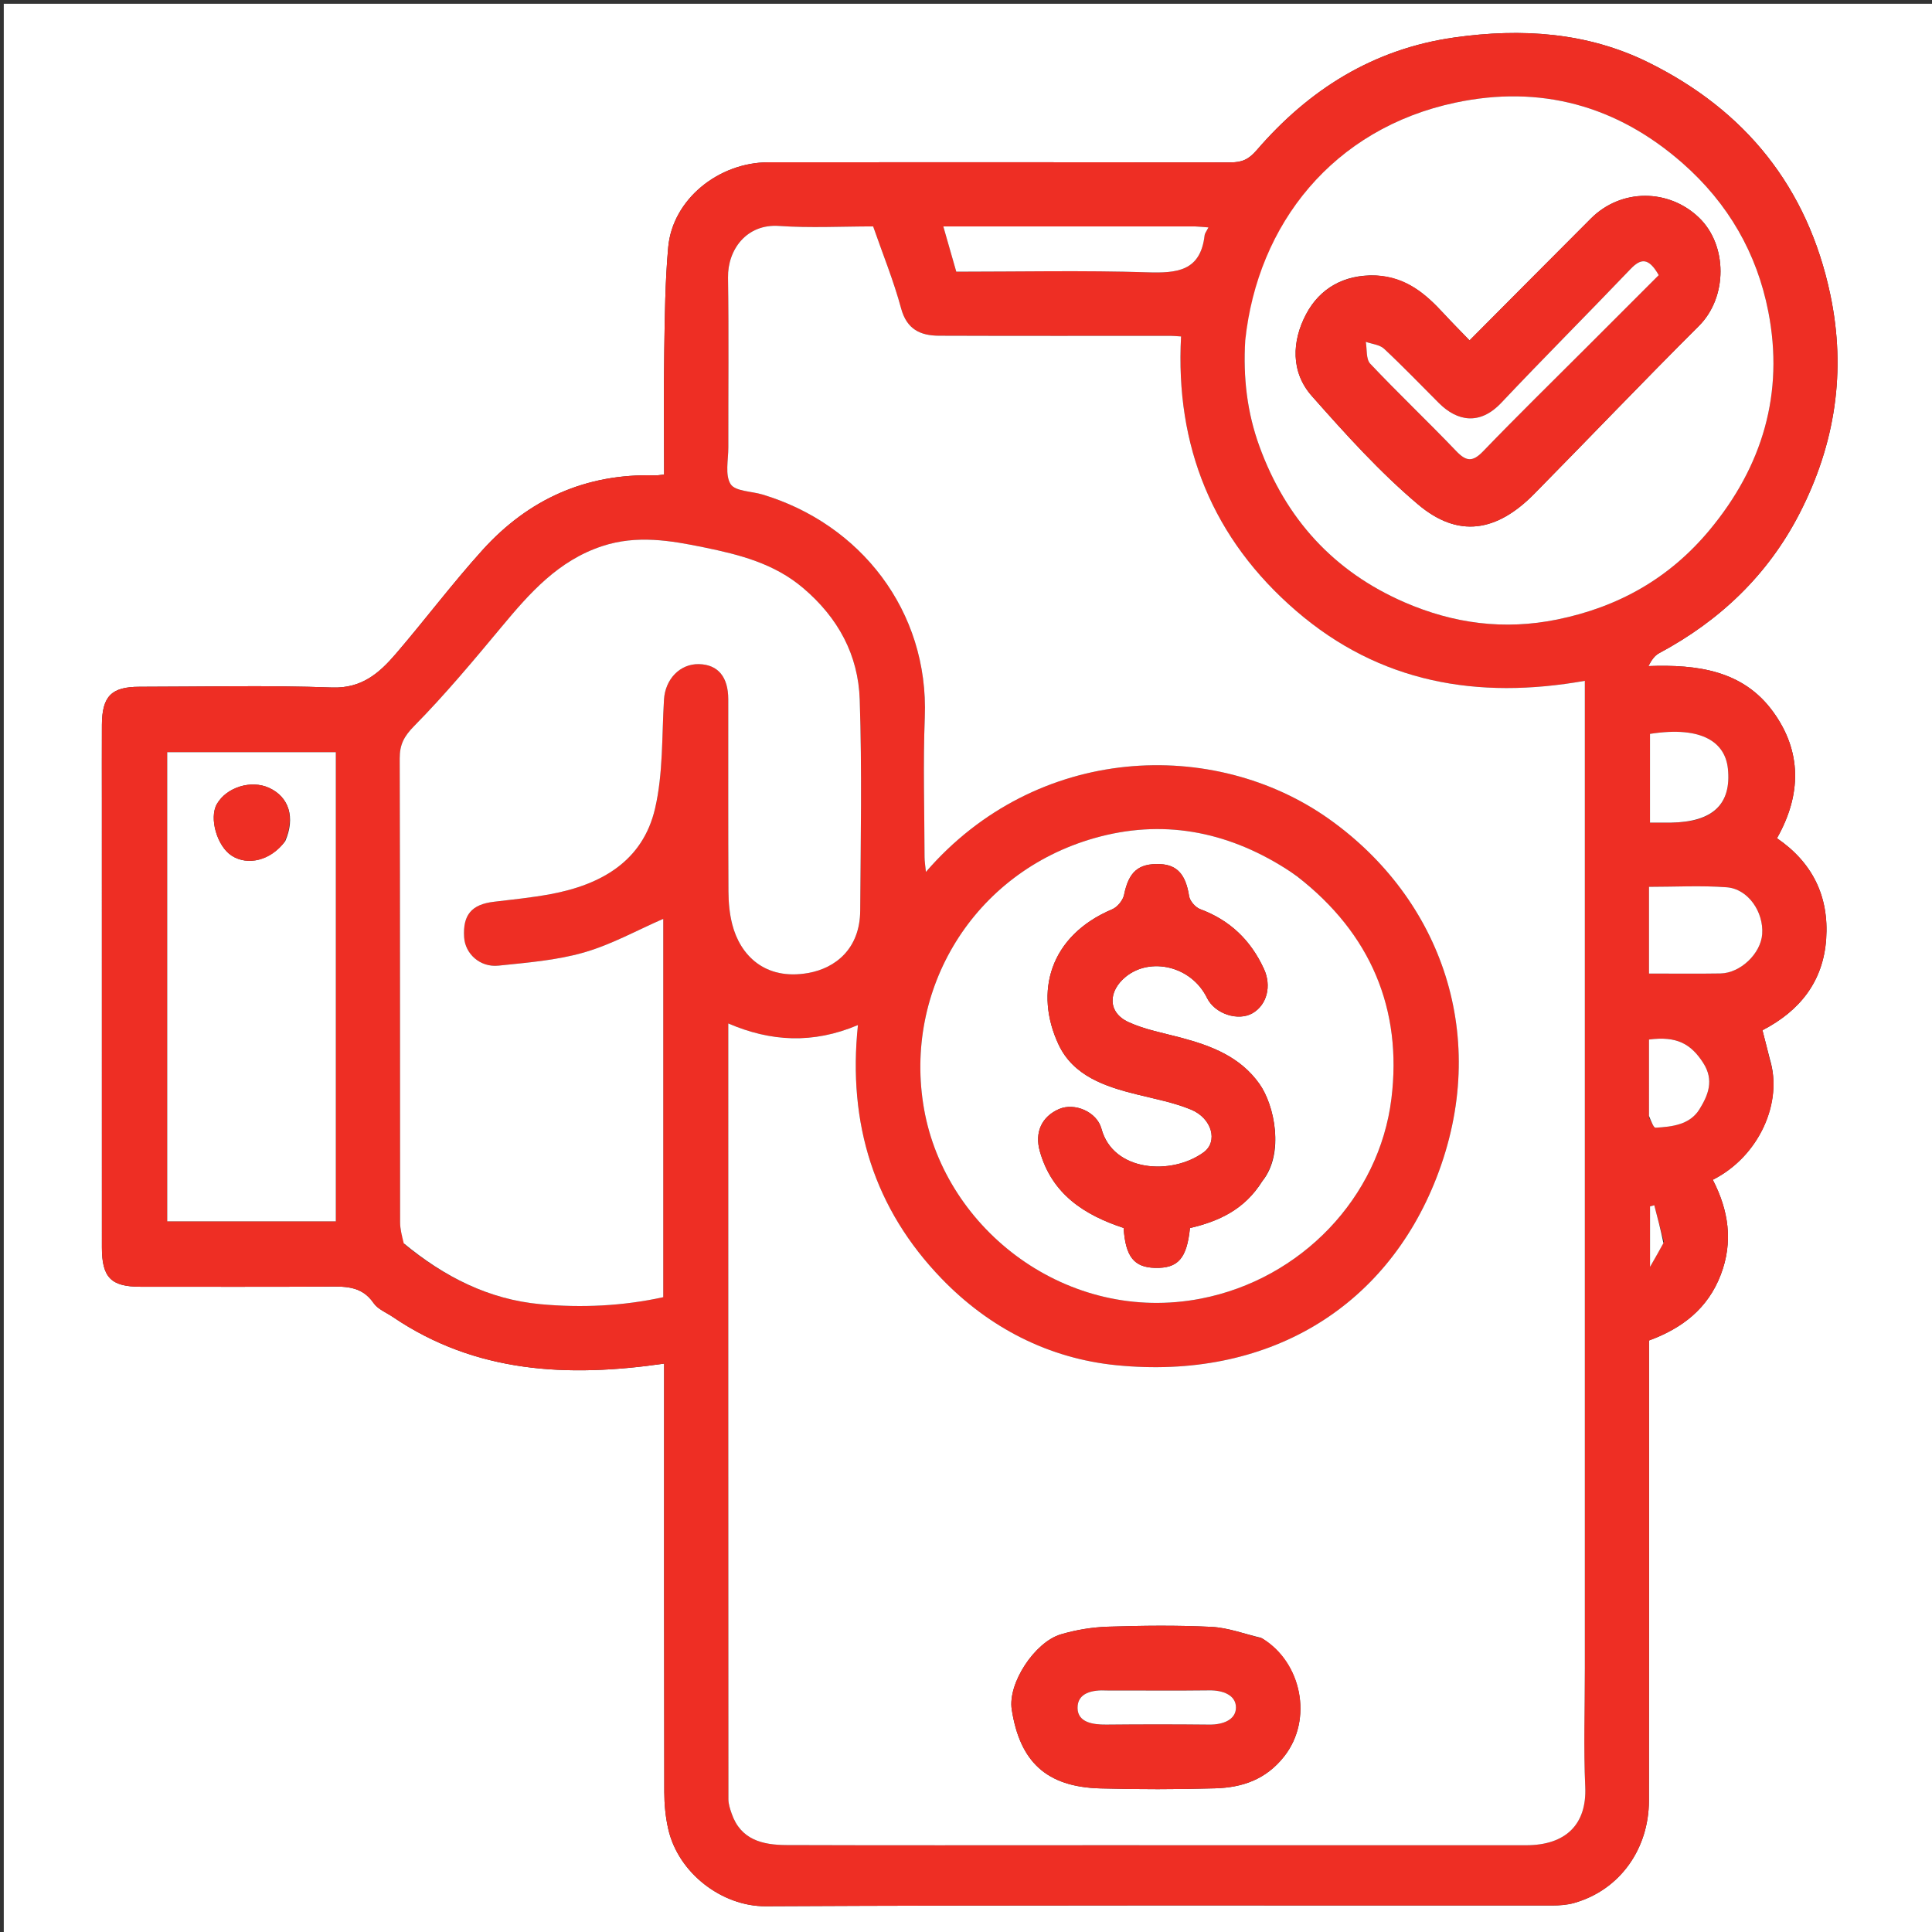 <svg xmlns="http://www.w3.org/2000/svg" xmlns:xlink="http://www.w3.org/1999/xlink" id="Layer_1" x="0px" y="0px" width="100%" viewBox="0 0 512 512" xml:space="preserve"><rect x="0" y="0" width="512" height="512" fill="#333333" stroke="none"/><path fill="#FFFFFF" opacity="1" stroke="none" d="M1,193  C1,128.667 1,64.833 1,1  C171.667,1 342.333,1 513,1  C513,171.667 513,342.333 513,513  C342.333,513 171.667,513 1,513  C1,406.5 1,300 1,193 M469.014,280.609  C468.386,278.161 467.758,275.712 467.068,273.025  C476.988,267.889 483.168,260.112 483.955,248.87  C484.747,237.567 480.324,228.568 470.914,222.141  C477.452,210.604 477.531,199.145 469.893,188.626  C461.918,177.645 449.802,176.043 436.844,176.522  C437.65,174.954 438.502,173.736 439.67,173.111  C455.832,164.464 468.573,152.314 476.951,135.971  C486.334,117.669 489.341,98.402 485.047,78.056  C479.035,49.566 462.511,29.215 436.785,16.517  C420.645,8.551 403.231,7.412 385.441,9.927  C363.946,12.966 346.909,23.709 333.042,39.794  C330.856,42.33 329.055,43.034 326.136,43.031  C285.31,42.985 244.484,42.982 203.657,43.01  C190.443,43.019 178.219,52.833 177.08,65.54  C176.269,74.581 176.177,83.698 176.039,92.785  C175.874,103.729 176,114.677 176,125.762  C174.885,125.871 174.249,126.004 173.618,125.984  C155.283,125.426 140.031,132.319 127.887,145.752  C119.88,154.609 112.687,164.197 104.904,173.265  C100.515,178.379 95.867,182.485 87.953,182.192  C70.979,181.565 53.965,181.996 36.968,182.002  C29.52,182.004 27.044,184.502 27.007,192.116  C26.974,198.781 27,205.447 27,212.112  C27,251.605 26.993,291.099 27.006,330.592  C27.008,338.553 29.429,340.997 37.176,340.999  C53.506,341.002 69.837,341.049 86.167,340.97  C90.997,340.946 95.707,340.514 99.006,345.332  C100.122,346.961 102.363,347.83 104.111,349.015  C126.099,363.918 150.49,365.064 176,361.374  C176,363.326 176,365.143 176,366.96  C176,402.954 175.974,438.948 176.045,474.942  C176.051,478.191 176.366,481.51 177.082,484.673  C179.761,496.51 191.462,505.231 202.88,505.174  C272.367,504.826 341.856,505.005 411.344,504.973  C413.284,504.972 415.3,504.834 417.152,504.309  C429.436,500.826 436.96,489.819 436.979,477.232  C437.037,438.572 437,399.912 437,361.252  C437,359.274 437,357.296 437,355.247  C445.864,351.984 452.584,346.773 456.01,337.852  C459.388,329.059 458.074,320.714 453.909,312.656  C466.239,306.453 472.542,292.041 469.014,280.609 z"></path><path fill="#EE2E24" opacity="1" stroke="none" d="M469.057,281.039  C472.542,292.041 466.239,306.453 453.909,312.656  C458.074,320.714 459.388,329.059 456.01,337.852  C452.584,346.773 445.864,351.984 437,355.247  C437,357.296 437,359.274 437,361.252  C437,399.912 437.037,438.572 436.979,477.232  C436.96,489.819 429.436,500.826 417.152,504.309  C415.3,504.834 413.284,504.972 411.344,504.973  C341.856,505.005 272.367,504.826 202.88,505.174  C191.462,505.231 179.761,496.51 177.082,484.673  C176.366,481.51 176.051,478.191 176.045,474.942  C175.974,438.948 176,402.954 176,366.96  C176,365.143 176,363.326 176,361.374  C150.49,365.064 126.099,363.918 104.111,349.015  C102.363,347.83 100.122,346.961 99.006,345.332  C95.707,340.514 90.997,340.946 86.167,340.97  C69.837,341.049 53.506,341.002 37.176,340.999  C29.429,340.997 27.008,338.553 27.006,330.592  C26.993,291.099 27,251.605 27,212.112  C27,205.447 26.974,198.781 27.007,192.116  C27.044,184.502 29.52,182.004 36.968,182.002  C53.965,181.996 70.979,181.565 87.953,182.192  C95.867,182.485 100.515,178.379 104.904,173.265  C112.687,164.197 119.88,154.609 127.887,145.752  C140.031,132.319 155.283,125.426 173.618,125.984  C174.249,126.004 174.885,125.871 176,125.762  C176,114.677 175.874,103.729 176.039,92.785  C176.177,83.698 176.269,74.581 177.08,65.54  C178.219,52.833 190.443,43.019 203.657,43.01  C244.484,42.982 285.31,42.985 326.136,43.031  C329.055,43.034 330.856,42.33 333.042,39.794  C346.909,23.709 363.946,12.966 385.441,9.927  C403.231,7.412 420.645,8.551 436.785,16.517  C462.511,29.215 479.035,49.566 485.047,78.056  C489.341,98.402 486.334,117.669 476.951,135.971  C468.573,152.314 455.832,164.464 439.67,173.111  C438.502,173.736 437.65,174.954 436.844,176.522  C449.802,176.043 461.918,177.645 469.893,188.626  C477.531,199.145 477.452,210.604 470.914,222.141  C480.324,228.568 484.747,237.567 483.955,248.87  C483.168,260.112 476.988,267.889 467.068,273.025  C467.758,275.712 468.386,278.161 469.057,281.039 M420,441.5  C420,354.515 420,267.531 420,180.423  C391.604,185.463 365.639,180.992 343.496,161.893  C321.381,142.817 311.42,118.279 312.994,89.162  C311.667,89.081 311.013,89.008 310.36,89.007  C289.861,89 269.361,89.045 248.862,88.968  C243.927,88.95 240.307,87.305 238.801,81.72  C236.833,74.423 233.954,67.371 231.393,60  C223.091,60 214.738,60.454 206.457,59.875  C197.891,59.275 192.819,66.115 192.932,73.558  C193.16,88.554 192.984,103.556 193.012,118.556  C193.019,121.874 192.092,125.882 193.617,128.293  C194.835,130.218 199.134,130.173 202.052,131.049  C227.943,138.822 246.174,161.826 245.08,190.112  C244.604,202.427 244.991,214.775 245.014,227.108  C245.017,228.27 245.22,229.433 245.376,231.069  C274.744,197.097 321.787,195.385 352.305,217.116  C382.105,238.335 395.146,275.01 380.668,312.149  C367.103,346.946 335.597,365.741 295.893,361.802  C277.952,360.022 262.136,351.89 249.567,338.884  C231.703,320.398 224.608,297.827 227.363,271.65  C215.419,276.702 204.236,276.06 193,271.226  C193,340.184 192.996,408.513 193.036,476.841  C193.037,478.088 193.474,479.371 193.885,480.577  C196.276,487.59 202.119,488.938 208.425,488.96  C235.424,489.054 262.423,489 289.422,489  C327.754,489 366.086,488.987 404.417,489.009  C414.923,489.014 420.564,483.513 420.105,473.494  C419.633,463.183 420,452.833 420,441.5 M107.264,329.807  C117.797,338.406 129.523,344.361 143.249,345.626  C154.225,346.637 165.125,346.099 175.768,343.77  C175.768,309.68 175.768,276.133 175.768,243.503  C168.866,246.508 162.046,250.324 154.733,252.42  C147.448,254.508 139.693,255.108 132.096,255.904  C127.233,256.413 123.277,252.775 123.001,248.395  C122.625,242.438 124.984,239.681 130.884,238.98  C135.899,238.385 140.938,237.875 145.898,236.956  C159.256,234.481 170.338,228.254 173.593,214.28  C175.762,204.965 175.377,195.04 175.966,185.377  C176.293,180 180.193,175.876 185.249,176.001  C190.261,176.124 192.99,179.368 192.995,185.301  C193.009,202.291 192.953,219.281 193.045,236.271  C193.061,239.184 193.34,242.178 194.06,244.99  C196.131,253.076 202.659,259.89 214.184,257.856  C221.38,256.586 227.895,251.458 227.964,241.341  C228.09,222.686 228.451,204.014 227.836,185.378  C227.447,173.576 222.141,163.737 212.869,155.859  C205.161,149.311 196.032,147.01 186.659,145.08  C177.703,143.235 168.771,141.704 159.592,144.729  C147.935,148.571 140.397,157.143 132.933,166.107  C125.467,175.073 117.972,184.065 109.795,192.361  C107.071,195.124 105.916,197.292 105.927,201.001  C106.043,241.978 105.991,282.954 106.031,323.931  C106.033,325.679 106.494,327.426 107.264,329.807 M330,90.702  C329.4,100.139 330.525,109.381 333.751,118.257  C340.73,137.457 353.438,151.484 372.267,159.641  C385.232,165.258 398.607,167.047 412.689,164.174  C428.949,160.857 442.415,153.242 453.031,140.489  C467.128,123.556 472.843,104.148 468.618,82.564  C465.598,67.133 458.037,53.924 445.922,43.269  C428.378,27.839 408.061,22.466 385.719,27.196  C353.298,34.06 333.273,59.352 330,90.702 M343.455,231.971  C342.504,231.349 341.562,230.714 340.602,230.109  C324.869,220.198 307.904,217.006 289.975,222.123  C257.902,231.277 239.322,262.309 244.876,293.865  C250.537,326.027 282.971,350.989 318.255,344.147  C344.83,338.994 365.511,317.34 368.737,291.185  C371.663,267.466 363.274,247.394 343.455,231.971 M89,230.5  C89,220.082 89,209.665 89,199.334  C73.65,199.334 58.934,199.334 44.316,199.334  C44.316,241.026 44.316,282.384 44.316,323.666  C59.35,323.666 74.066,323.666 89,323.666  C89,292.722 89,262.111 89,230.5 M316.132,60  C294.185,60 272.239,60 249.984,60  C251.188,64.204 252.283,68.025 253.422,72  C270.419,72 287.224,71.628 304,72.163  C311.896,72.415 318.137,71.902 319.235,62.371  C319.301,61.799 319.752,61.272 320.251,60.266  C318.874,60.152 317.956,60.076 316.132,60 M437,252.389  C437,254.157 437,255.924 437,258  C443.696,258 449.824,258.079 455.949,257.976  C461.239,257.886 466.632,252.696 466.998,247.557  C467.42,241.651 463.249,235.566 457.61,235.14  C450.887,234.632 444.097,235.02 437,235.02  C437,240.833 437,246.125 437,252.389 M443.351,218  C453.89,217.82 458.908,213.146 457.904,203.652  C457.196,196.96 451.391,192.279 437.266,194.485  C437.266,202.193 437.266,209.925 437.266,218  C439.154,218 440.791,218 443.351,218 M437.001,296.205  C437.582,297.131 438.21,298.885 438.735,298.854  C443.162,298.596 447.839,298.081 450.391,293.94  C452.675,290.236 454.329,286.282 451.367,281.677  C448.098,276.597 444.32,274.537 437,275.487  C437,282.038 437,288.649 437.001,296.205 M440.957,329.069  C440.106,325.846 439.255,322.624 438.404,319.401  C438.028,319.506 437.652,319.61 437.275,319.714  C437.275,324.62 437.275,329.526 437.275,335.741  C438.831,333.033 439.754,331.427 440.957,329.069 z"></path><path fill="#FFFFFF" opacity="1" stroke="none" d="M420,442  C420,452.833 419.633,463.183 420.105,473.494  C420.564,483.513 414.923,489.014 404.417,489.009  C366.086,488.987 327.754,489 289.422,489  C262.423,489 235.424,489.054 208.425,488.96  C202.119,488.938 196.276,487.59 193.885,480.577  C193.474,479.371 193.037,478.088 193.036,476.841  C192.996,408.513 193,340.184 193,271.226  C204.236,276.06 215.419,276.702 227.363,271.65  C224.608,297.827 231.703,320.398 249.567,338.884  C262.136,351.89 277.952,360.022 295.893,361.802  C335.597,365.741 367.103,346.946 380.668,312.149  C395.146,275.01 382.105,238.335 352.305,217.116  C321.787,195.385 274.744,197.097 245.376,231.069  C245.22,229.433 245.017,228.27 245.014,227.108  C244.991,214.775 244.604,202.427 245.08,190.112  C246.174,161.826 227.943,138.822 202.052,131.049  C199.134,130.173 194.835,130.218 193.617,128.293  C192.092,125.882 193.019,121.874 193.012,118.556  C192.984,103.556 193.16,88.554 192.932,73.558  C192.819,66.115 197.891,59.275 206.457,59.875  C214.738,60.454 223.091,60 231.393,60  C233.954,67.371 236.833,74.423 238.801,81.72  C240.307,87.305 243.927,88.95 248.862,88.968  C269.361,89.045 289.861,89 310.36,89.007  C311.013,89.008 311.667,89.081 312.994,89.162  C311.42,118.279 321.381,142.817 343.496,161.893  C365.639,180.992 391.604,185.463 420,180.423  C420,267.531 420,354.515 420,442 M334.211,434.035  C329.822,433.023 325.466,431.357 321.038,431.137  C311.902,430.683 302.722,430.795 293.574,431.092  C289.402,431.227 285.137,431.934 281.134,433.12  C274.208,435.173 267.041,446.092 268.121,453.028  C270.265,466.797 277.213,473.556 291.612,473.947  C301.761,474.222 311.931,474.223 322.079,473.924  C329.206,473.714 335.48,471.61 340.309,465.48  C348.068,455.632 344.943,440.481 334.211,434.035 z"></path><path fill="#FFFFFF" opacity="1" stroke="none" d="M107.003,329.49  C106.494,327.426 106.033,325.679 106.031,323.931  C105.991,282.954 106.043,241.978 105.927,201.001  C105.916,197.292 107.071,195.124 109.795,192.361  C117.972,184.065 125.467,175.073 132.933,166.107  C140.397,157.143 147.935,148.571 159.592,144.729  C168.771,141.704 177.703,143.235 186.659,145.08  C196.032,147.01 205.161,149.311 212.869,155.859  C222.141,163.737 227.447,173.576 227.836,185.378  C228.451,204.014 228.09,222.686 227.964,241.341  C227.895,251.458 221.38,256.586 214.184,257.856  C202.659,259.89 196.131,253.076 194.06,244.99  C193.34,242.178 193.061,239.184 193.045,236.271  C192.953,219.281 193.009,202.291 192.995,185.301  C192.99,179.368 190.261,176.124 185.249,176.001  C180.193,175.876 176.293,180 175.966,185.377  C175.377,195.04 175.762,204.965 173.593,214.28  C170.338,228.254 159.256,234.481 145.898,236.956  C140.938,237.875 135.899,238.385 130.884,238.98  C124.984,239.681 122.625,242.438 123.001,248.395  C123.277,252.775 127.233,256.413 132.096,255.904  C139.693,255.108 147.448,254.508 154.733,252.42  C162.046,250.324 168.866,246.508 175.768,243.503  C175.768,276.133 175.768,309.68 175.768,343.77  C165.125,346.099 154.225,346.637 143.249,345.626  C129.523,344.361 117.797,338.406 107.003,329.49 z"></path><path fill="#FFFFFF" opacity="1" stroke="none" d="M330,90.23  C333.273,59.352 353.298,34.06 385.719,27.196  C408.061,22.466 428.378,27.839 445.922,43.269  C458.037,53.924 465.598,67.133 468.618,82.564  C472.843,104.148 467.128,123.556 453.031,140.489  C442.415,153.242 428.949,160.857 412.689,164.174  C398.607,167.047 385.232,165.258 372.267,159.641  C353.438,151.484 340.73,137.457 333.751,118.257  C330.525,109.381 329.4,100.139 330,90.23 M364.394,73  C356.217,72.731 349.763,76.385 346.118,83.288  C342.355,90.414 342.015,98.585 347.644,104.945  C356.538,114.994 365.607,125.087 375.83,133.705  C386.426,142.639 396.6,141.018 406.579,130.888  C421.159,116.089 435.504,101.056 450.215,86.39  C457.906,78.723 457.821,64.948 450.254,57.682  C442.211,49.958 429.609,49.902 421.609,57.909  C410.933,68.594 400.291,79.312 389.444,90.207  C386.966,87.635 384.729,85.394 382.584,83.068  C377.842,77.926 372.741,73.438 364.394,73 z"></path><path fill="#FFFFFF" opacity="1" stroke="none" d="M343.719,232.224  C363.274,247.394 371.663,267.466 368.737,291.185  C365.511,317.34 344.83,338.994 318.255,344.147  C282.971,350.989 250.537,326.027 244.876,293.865  C239.322,262.309 257.902,231.277 289.975,222.123  C307.904,217.006 324.869,220.198 340.602,230.109  C341.562,230.714 342.504,231.349 343.719,232.224 M334.583,312.949  C340.446,305.65 337.751,292.865 333.768,287.248  C328.639,280.015 321.015,277.143 312.916,274.982  C308.25,273.736 303.383,272.861 299.048,270.861  C293.455,268.281 293.648,262.645 298.371,258.824  C304.857,253.575 315.696,255.971 319.859,264.439  C321.988,268.771 328.205,270.683 331.949,268.502  C335.784,266.267 337.024,261.272 334.96,256.777  C331.477,249.191 325.972,243.875 318.071,240.939  C316.796,240.466 315.324,238.778 315.121,237.468  C314.254,231.884 312.043,229.197 307.436,229.001  C301.632,228.755 299.116,231.101 297.888,237.138  C297.592,238.594 296.13,240.383 294.758,240.963  C278.063,248.025 274.087,263.05 280.519,276.794  C284.41,285.107 292.783,287.927 301.195,290.017  C306.043,291.221 311.03,292.162 315.616,294.046  C321.183,296.332 322.876,302.532 318.977,305.374  C310.482,311.567 294.975,310.566 291.898,299.127  C290.693,294.648 284.766,292.096 280.606,293.932  C276.091,295.923 274.126,300.046 275.574,305.14  C278.809,316.529 287.405,322.008 297.772,325.419  C298.266,333.033 300.531,335.865 306.103,336  C312.209,336.147 314.521,333.508 315.356,325.45  C322.99,323.658 329.803,320.576 334.583,312.949 z"></path><path fill="#FFFFFF" opacity="1" stroke="none" d="M89,231  C89,262.111 89,292.722 89,323.666  C74.066,323.666 59.35,323.666 44.316,323.666  C44.316,282.384 44.316,241.026 44.316,199.334  C58.934,199.334 73.65,199.334 89,199.334  C89,209.665 89,220.082 89,231 M75.601,222.903  C78.299,216.678 76.633,211.221 71.289,208.783  C66.526,206.609 60.014,208.635 57.474,213.082  C55.366,216.771 57.508,224.25 61.391,226.758  C65.641,229.504 71.693,228.067 75.601,222.903 z"></path><path fill="#FFFFFF" opacity="1" stroke="none" d="M316.585,60  C317.956,60.076 318.874,60.152 320.251,60.266  C319.752,61.272 319.301,61.799 319.235,62.371  C318.137,71.902 311.896,72.415 304,72.163  C287.224,71.628 270.419,72 253.422,72  C252.283,68.025 251.188,64.204 249.984,60  C272.239,60 294.185,60 316.585,60 z"></path><path fill="#FFFFFF" opacity="1" stroke="none" d="M437,251.903  C437,246.125 437,240.833 437,235.02  C444.097,235.02 450.887,234.632 457.61,235.14  C463.249,235.566 467.42,241.651 466.998,247.557  C466.632,252.696 461.239,257.886 455.949,257.976  C449.824,258.079 443.696,258 437,258  C437,255.924 437,254.157 437,251.903 z"></path><path fill="#FFFFFF" opacity="1" stroke="none" d="M442.889,218  C440.791,218 439.154,218 437.266,218  C437.266,209.925 437.266,202.193 437.266,194.485  C451.391,192.279 457.196,196.96 457.904,203.652  C458.908,213.146 453.89,217.82 442.889,218 z"></path><path fill="#FFFFFF" opacity="1" stroke="none" d="M437,295.732  C437,288.649 437,282.038 437,275.487  C444.32,274.537 448.098,276.597 451.367,281.677  C454.329,286.282 452.675,290.236 450.391,293.94  C447.839,298.081 443.162,298.596 438.735,298.854  C438.21,298.885 437.582,297.131 437,295.732 z"></path><path fill="#FFFFFF" opacity="1" stroke="none" d="M440.817,329.445  C439.754,331.427 438.831,333.033 437.275,335.741  C437.275,329.526 437.275,324.62 437.275,319.714  C437.652,319.61 438.028,319.506 438.404,319.401  C439.255,322.624 440.106,325.846 440.817,329.445 z"></path><path fill="#EE2E24" opacity="1" stroke="none" d="M334.552,434.217  C344.943,440.481 348.068,455.632 340.309,465.48  C335.48,471.61 329.206,473.714 322.079,473.924  C311.931,474.223 301.761,474.222 291.612,473.947  C277.213,473.556 270.265,466.797 268.121,453.028  C267.041,446.092 274.208,435.173 281.134,433.12  C285.137,431.934 289.402,431.227 293.574,431.092  C302.722,430.795 311.902,430.683 321.038,431.137  C325.466,431.357 329.822,433.023 334.552,434.217 M294.721,448  C294.223,448 293.724,448.023 293.228,447.996  C289.546,447.799 285.502,448.575 285.564,452.665  C285.621,456.465 289.617,457.065 293.156,457.03  C302.284,456.94 311.414,456.936 320.542,457.033  C324.041,457.07 327.532,455.803 327.541,452.51  C327.55,449.219 324.074,447.924 320.569,447.967  C312.271,448.069 303.971,448 294.721,448 z"></path><path fill="#EE2E24" opacity="1" stroke="none" d="M364.833,73  C372.741,73.438 377.842,77.926 382.584,83.068  C384.729,85.394 386.966,87.635 389.444,90.207  C400.291,79.312 410.933,68.594 421.609,57.909  C429.609,49.902 442.211,49.958 450.254,57.682  C457.821,64.948 457.906,78.723 450.215,86.39  C435.504,101.056 421.159,116.089 406.579,130.888  C396.6,141.018 386.426,142.639 375.83,133.705  C365.607,125.087 356.538,114.994 347.644,104.945  C342.015,98.585 342.355,90.414 346.118,83.288  C349.763,76.385 356.217,72.731 364.833,73 M421,91.5  C427.275,85.223 433.55,78.947 439.582,72.913  C436.874,68.167 434.826,68.45 432.068,71.337  C420.732,83.205 409.121,94.811 397.857,106.746  C392.151,112.793 386.166,111.651 381.325,106.819  C376.499,102.002 371.778,97.072 366.796,92.424  C365.627,91.334 363.587,91.177 361.948,90.59  C362.303,92.558 361.975,95.172 363.125,96.389  C370.547,104.243 378.405,111.683 385.87,119.498  C388.559,122.314 390.244,122.507 393.052,119.59  C402.049,110.247 411.329,101.176 421,91.5 z"></path><path fill="#EE2E24" opacity="1" stroke="none" d="M334.333,313.232  C329.803,320.576 322.99,323.658 315.353,325.446  C314.521,333.508 312.209,336.147 306.103,336  C300.531,335.865 298.266,333.033 297.772,325.419  C287.405,322.008 278.809,316.529 275.574,305.14  C274.126,300.046 276.091,295.923 280.606,293.932  C284.766,292.096 290.693,294.648 291.898,299.127  C294.975,310.566 310.482,311.567 318.977,305.374  C322.876,302.532 321.183,296.332 315.616,294.046  C311.03,292.162 306.043,291.221 301.195,290.017  C292.783,287.927 284.41,285.107 280.519,276.794  C274.087,263.05 278.063,248.025 294.758,240.963  C296.13,240.383 297.592,238.594 297.888,237.138  C299.116,231.101 301.632,228.755 307.436,229.001  C312.043,229.197 314.254,231.884 315.121,237.468  C315.324,238.778 316.796,240.466 318.071,240.939  C325.972,243.875 331.477,249.191 334.96,256.777  C337.024,261.272 335.784,266.267 331.949,268.502  C328.205,270.683 321.988,268.771 319.859,264.439  C315.696,255.971 304.857,253.575 298.371,258.824  C293.648,262.645 293.455,268.281 299.048,270.861  C303.383,272.861 308.25,273.736 312.916,274.982  C321.015,277.143 328.639,280.015 333.768,287.248  C337.751,292.865 340.446,305.65 334.333,313.232 z"></path><path fill="#EE2E24" opacity="1" stroke="none" d="M75.341,223.205  C71.693,228.067 65.641,229.504 61.391,226.758  C57.508,224.25 55.366,216.771 57.474,213.082  C60.014,208.635 66.526,206.609 71.289,208.783  C76.633,211.221 78.299,216.678 75.341,223.205 z"></path><path fill="#FFFFFF" opacity="1" stroke="none" d="M295.197,448  C303.971,448 312.271,448.069 320.569,447.967  C324.074,447.924 327.55,449.219 327.541,452.51  C327.532,455.803 324.041,457.07 320.542,457.033  C311.414,456.936 302.284,456.94 293.156,457.03  C289.617,457.065 285.621,456.465 285.564,452.665  C285.502,448.575 289.546,447.799 293.228,447.996  C293.724,448.023 294.223,448 295.197,448 z"></path><path fill="#FFFFFF" opacity="1" stroke="none" d="M420.75,91.75  C411.329,101.176 402.049,110.247 393.052,119.59  C390.244,122.507 388.559,122.314 385.87,119.498  C378.405,111.683 370.547,104.243 363.125,96.389  C361.975,95.172 362.303,92.558 361.948,90.59  C363.587,91.177 365.627,91.334 366.796,92.424  C371.778,97.072 376.499,102.002 381.325,106.819  C386.166,111.651 392.151,112.793 397.857,106.746  C409.121,94.811 420.732,83.205 432.068,71.337  C434.826,68.45 436.874,68.167 439.582,72.913  C433.55,78.947 427.275,85.223 420.75,91.75 z"></path></svg>
